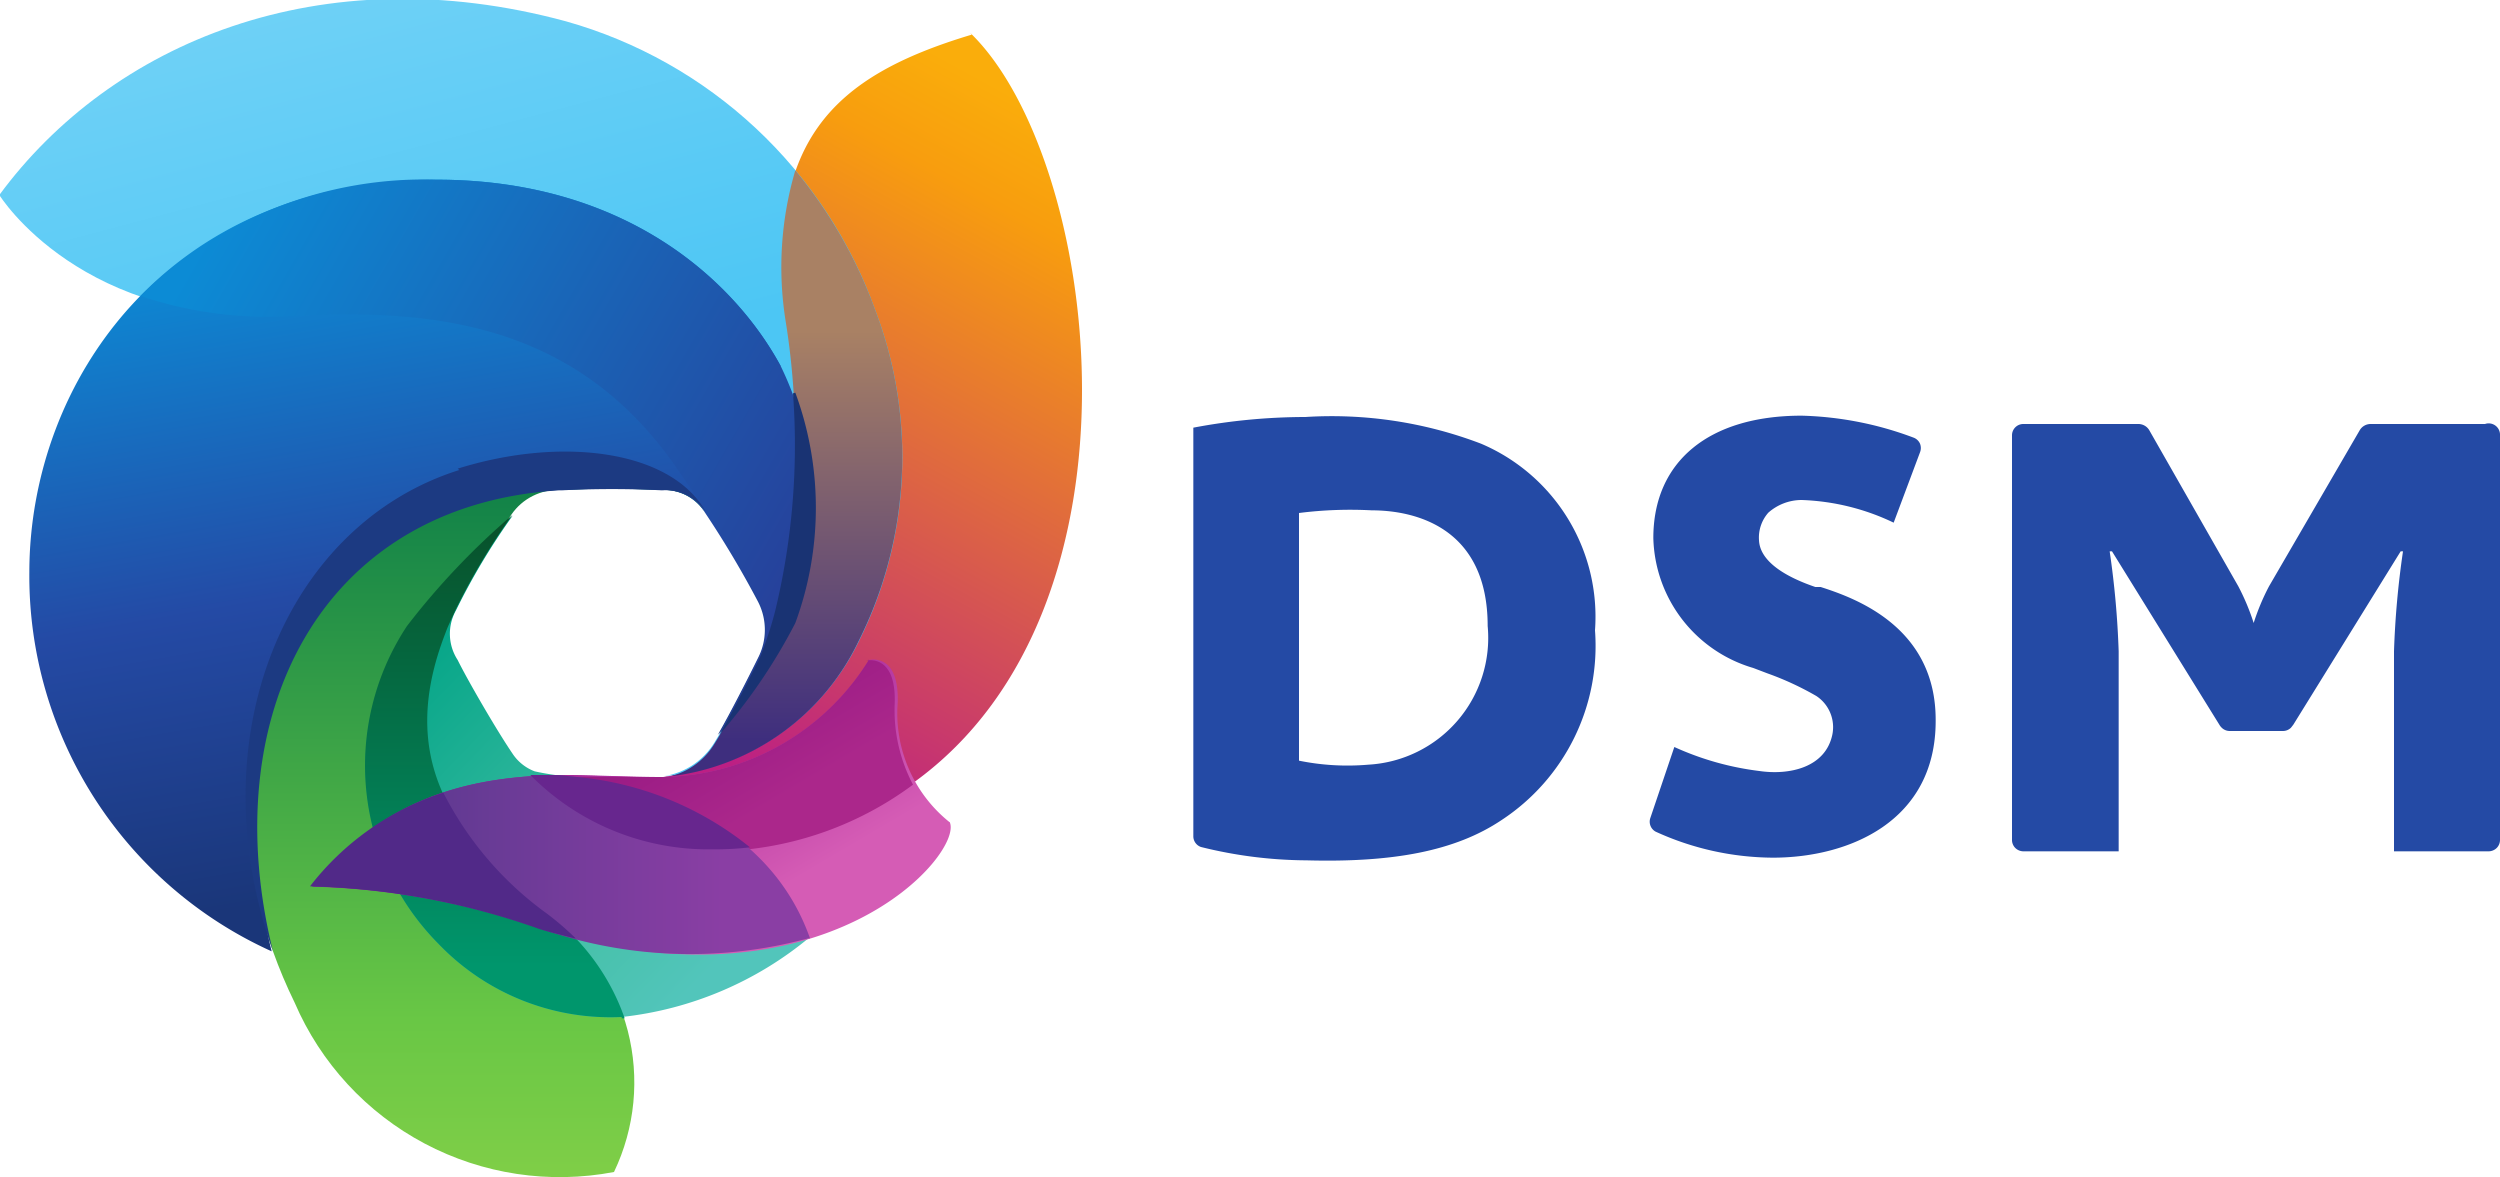 <?xml version="1.0" encoding="UTF-8"?>
<svg xmlns="http://www.w3.org/2000/svg" xmlns:xlink="http://www.w3.org/1999/xlink" id="svg2" viewBox="0 0 75 35.31">
  <defs>
    <style>.cls-1{fill:none;}.cls-2{clip-path:url(#clip-path);}.cls-3{fill:#244aa5;}.cls-4{fill:url(#linear-gradient);}.cls-5{clip-path:url(#clip-path-2);}.cls-6{fill:url(#linear-gradient-2);}.cls-7{fill:url(#linear-gradient-3);}.cls-8{fill:url(#linear-gradient-4);}.cls-9{clip-path:url(#clip-path-3);}.cls-10{fill:url(#linear-gradient-5);}.cls-11{fill:url(#linear-gradient-6);}.cls-12{fill:url(#linear-gradient-7);}.cls-13{fill:url(#linear-gradient-8);}.cls-14{fill:url(#linear-gradient-9);}.cls-15{fill:url(#linear-gradient-10);}.cls-16{fill:#1c3a82;}.cls-17{fill:url(#linear-gradient-11);}.cls-18{fill:#193373;}.cls-19{fill:#512988;}.cls-20{fill:#4f266c;}.cls-21{fill:#67268e;}</style>
    <clipPath id="clip-path" transform="translate(-25.85 -12.69)">
      <rect class="cls-1" x="25.85" y="12.69" width="75" height="35.32"></rect>
    </clipPath>
    <linearGradient id="linear-gradient" x1="-334.11" y1="340.9" x2="-333.51" y2="340.9" gradientTransform="matrix(-20.87, 38.26, 38.25, 20.87, -19953.84, 5685.05)" gradientUnits="userSpaceOnUse">
      <stop offset="0" stop-color="#faad0b"></stop>
      <stop offset="0.12" stop-color="#f89d0e"></stop>
      <stop offset="0.84" stop-color="#bc1f84"></stop>
      <stop offset="1" stop-color="#bc1f84"></stop>
    </linearGradient>
    <clipPath id="clip-path-2" transform="translate(-25.85 -12.69)">
      <path class="cls-1" d="M39.63,26.79c-5.19,1.63-7.88,8-5.59,14.44a15,15,0,0,0,.65,1.54,8.66,8.66,0,0,0,9.58,5.08,6.22,6.22,0,0,0-2-7.75c-3-2.37-4.52-4.73-3.09-8.42.08-.2.17-.4.26-.6l.05-.11a19.78,19.78,0,0,1,1.7-2.84,1.7,1.7,0,0,1,1.48-.74,30.09,30.09,0,0,1,3,0,1.45,1.45,0,0,1,1.35.71l0,0c-1-1.91-4.32-2.35-7.48-1.36"></path>
    </clipPath>
    <linearGradient id="linear-gradient-2" x1="-343.12" y1="320.63" x2="-342.52" y2="320.63" gradientTransform="matrix(0, -36.15, -36.14, 0, 11650.08, -12354.75)" gradientUnits="userSpaceOnUse">
      <stop offset="0" stop-color="#85d048"></stop>
      <stop offset="0.27" stop-color="#69c745"></stop>
      <stop offset="1" stop-color="#118248"></stop>
    </linearGradient>
    <linearGradient id="linear-gradient-3" x1="-352.83" y1="328.94" x2="-352.23" y2="328.94" gradientTransform="matrix(-18.38, -17.75, -17.75, 18.38, -598.07, -12268.21)" gradientUnits="userSpaceOnUse">
      <stop offset="0" stop-color="#52c5bb"></stop>
      <stop offset="0.26" stop-color="#45c0a7"></stop>
      <stop offset="0.89" stop-color="#00a385"></stop>
      <stop offset="1" stop-color="#00a385"></stop>
    </linearGradient>
    <linearGradient id="linear-gradient-4" x1="-325.27" y1="344.93" x2="-324.67" y2="344.93" gradientTransform="matrix(0, 25.21, 25.2, 0, -8652.31, 8227.96)" gradientUnits="userSpaceOnUse">
      <stop offset="0" stop-color="#084f28"></stop>
      <stop offset="0.91" stop-color="#00966c"></stop>
      <stop offset="1" stop-color="#00966c"></stop>
    </linearGradient>
    <clipPath id="clip-path-3" transform="translate(-25.85 -12.69)">
      <path class="cls-1" d="M52.11,22a13.83,13.83,0,0,0-9.28-8.67c-7.38-2-13.65.66-17,5.21,0,0,2.47,4,8.82,3.62,4.12-.22,8.4.19,11.41,4.46.32.46.62.9.9,1.33l.1.14a29.33,29.33,0,0,1,1.57,2.64,1.84,1.84,0,0,1,0,1.69c-.32.65-1,2-1.35,2.55a2.16,2.16,0,0,1-1.48,1h0a7.21,7.21,0,0,0,5.82-4.05A12.35,12.35,0,0,0,52.11,22"></path>
    </clipPath>
    <linearGradient id="linear-gradient-5" x1="-327.36" y1="337.9" x2="-326.76" y2="337.9" gradientTransform="matrix(10.86, 40.56, 40.54, -10.87, -10086.6, 16955.1)" gradientUnits="userSpaceOnUse">
      <stop offset="0" stop-color="#75d3f7"></stop>
      <stop offset="0.6" stop-color="#4cc6f4"></stop>
      <stop offset="1" stop-color="#4cc6f4"></stop>
    </linearGradient>
    <linearGradient id="linear-gradient-6" x1="-326.94" y1="339.14" x2="-326.34" y2="339.14" gradientTransform="matrix(6.4, 36.33, 36.32, -6.41, -10186.99, 14068.18)" gradientUnits="userSpaceOnUse">
      <stop offset="0" stop-color="#069ce2"></stop>
      <stop offset="0.6" stop-color="#244aa5"></stop>
      <stop offset="1" stop-color="#1a3679"></stop>
    </linearGradient>
    <linearGradient id="linear-gradient-7" x1="-349.08" y1="314.07" x2="-348.48" y2="314.07" gradientTransform="matrix(0, -20.4, -20.39, 0, 6453.48, -7086.4)" gradientUnits="userSpaceOnUse">
      <stop offset="0" stop-color="#3e2e7e"></stop>
      <stop offset="1" stop-color="#a98164"></stop>
    </linearGradient>
    <linearGradient id="linear-gradient-8" x1="-323.74" y1="329.33" x2="-323.14" y2="329.33" gradientTransform="matrix(31.62, 18.26, 18.26, -31.63, 4256.11, 16346.3)" gradientUnits="userSpaceOnUse">
      <stop offset="0" stop-color="#0c8bd5"></stop>
      <stop offset="1" stop-color="#283c97"></stop>
    </linearGradient>
    <linearGradient id="linear-gradient-9" x1="-365.33" y1="318.8" x2="-364.73" y2="318.8" gradientTransform="matrix(-6.91, -11.76, -11.76, 6.91, 1272.47, -6459.02)" gradientUnits="userSpaceOnUse">
      <stop offset="0" stop-color="#d55cb5"></stop>
      <stop offset="1" stop-color="#96168f"></stop>
    </linearGradient>
    <linearGradient id="linear-gradient-10" x1="-383.22" y1="311.73" x2="-382.61" y2="311.73" gradientTransform="matrix(-4.31, -7.34, -7.34, 4.31, 684.84, -4119.27)" gradientUnits="userSpaceOnUse">
      <stop offset="0" stop-color="#ab278b"></stop>
      <stop offset="0.8" stop-color="#951883"></stop>
      <stop offset="1" stop-color="#951883"></stop>
    </linearGradient>
    <linearGradient id="linear-gradient-11" x1="-318.96" y1="318.35" x2="-318.36" y2="318.35" gradientTransform="matrix(20.83, 0, 0, -20.84, 6678.98, 6672.32)" gradientUnits="userSpaceOnUse">
      <stop offset="0" stop-color="#4e388a"></stop>
      <stop offset="1" stop-color="#8a3ea4"></stop>
    </linearGradient>
  </defs>
  <title>dsm_logo</title>
  <g id="g11">
    <g id="g13">
      <g id="g15">
        <g id="g23">
          <g id="g101">
            <g id="g213">
              <g id="g215">
                <g class="cls-2">
                  <g id="g217">
                    <g id="g227">
                      <path id="path229" class="cls-3" d="M100.85,25.75V37.89a.34.34,0,0,1-.1.24.35.35,0,0,1-.24.1H97.67s0-5,0-6a26.49,26.49,0,0,1,.27-3v0a0,0,0,0,0-.07,0l0,0-3.22,5.2-.07.09a.34.34,0,0,1-.24.1H92.74a.34.34,0,0,1-.24-.1.4.4,0,0,1-.07-.09l-3.22-5.2,0,0a0,0,0,0,0-.07,0v0a26.64,26.64,0,0,1,.27,3c0,1,0,6,0,6H86.55a.35.35,0,0,1-.24-.1.34.34,0,0,1-.1-.24V25.75a.34.34,0,0,1,.34-.34H90a.38.38,0,0,1,.33.19L93,30.28a6.78,6.78,0,0,1,.46,1.1h0a0,0,0,0,0,0,0h0a0,0,0,0,0,0,0h0a6.8,6.8,0,0,1,.46-1.1l2.72-4.68a.38.38,0,0,1,.33-.19h3.43A.34.34,0,0,1,100.85,25.75ZM80.47,30.3l-.16,0c-.91-.31-1.66-.77-1.69-1.4a1.13,1.13,0,0,1,.28-.83,1.51,1.51,0,0,1,1-.38,6.91,6.91,0,0,1,2.76.68l.79-2.11a.35.35,0,0,0,0-.26.34.34,0,0,0-.19-.18h0a10.26,10.26,0,0,0-3.36-.66c-2.78,0-4.45,1.37-4.45,3.67a4.17,4.17,0,0,0,3,3.9l.42.16a8.89,8.89,0,0,1,1.47.68,1.12,1.12,0,0,1,.48,1.16c-.21,1-1.31,1.22-2.19,1.09a8.7,8.7,0,0,1-2.55-.72l-.72,2.13a.34.34,0,0,0,.16.41,8.54,8.54,0,0,0,3.52.78c2.25,0,4.88-1.07,4.88-4.1C83.94,31.51,81.53,30.64,80.47,30.3ZM66.9,35.63a7.26,7.26,0,0,1-2.08-.12V28.08A12.23,12.23,0,0,1,67,28c1.3,0,3.48.51,3.48,3.47A3.81,3.81,0,0,1,66.9,35.63ZM70.28,26a12.56,12.56,0,0,0-5.27-.8,18.09,18.09,0,0,0-3.36.32V37.77a.34.34,0,0,0,.23.33,13.31,13.31,0,0,0,3.16.4c2.58.07,4.46-.27,5.86-1.21A6.25,6.25,0,0,0,73.7,31.6,5.64,5.64,0,0,0,70.28,26" transform="translate(-25.85 -12.69)"></path>
                    </g>
                    <g id="g231">
                      <g id="g233">
                        <g id="g239">
                          <path id="path251" class="cls-4" d="M55,13.73c-4.2,1.26-6.2,3.21-5.58,8.63A22.39,22.39,0,0,1,49.11,31a10.62,10.62,0,0,1-.34,1.09,2.18,2.18,0,0,1-.14.37c-.32.65-1,2-1.35,2.55a2.08,2.08,0,0,1-1.61,1c-.74,0-2.34-.06-2.76-.06s-1.14,0-1.14,0a7.51,7.51,0,0,0,5.47,2.23,10.13,10.13,0,0,0,6-2c7.39-5.3,5.56-18.81,1.71-22.51" transform="translate(-25.85 -12.69)"></path>
                        </g>
                      </g>
                    </g>
                    <g id="g219">
                      <g id="g253">
                        <g class="cls-5">
                          <g id="g255">
                            <g id="g261">
                              <g id="g267">
                                <path id="path277" class="cls-6" d="M25.85,12.69h75V48h-75Z" transform="translate(-25.85 -12.69)"></path>
                              </g>
                            </g>
                          </g>
                        </g>
                      </g>
                      <g id="g279">
                        <g id="g281">
                          <g id="g287">
                            <path id="path299" class="cls-7" d="M43.16,36a7.61,7.61,0,0,1-1.27-.17h0a1.38,1.38,0,0,1-.67-.54c-.45-.66-1.33-2.17-1.64-2.8A1.44,1.44,0,0,1,39.53,31a19.86,19.86,0,0,1,1.7-2.84l0,0a22.28,22.28,0,0,0-3.16,3.33A7.59,7.59,0,0,0,39,41a7.14,7.14,0,0,0,5.5,2.2,10.61,10.61,0,0,0,5.65-2.4c-1-2.84-3.71-4.41-7-4.84" transform="translate(-25.85 -12.69)"></path>
                          </g>
                        </g>
                      </g>
                      <g id="g301">
                        <g id="g303">
                          <g id="g309">
                            <path id="path319" class="cls-8" d="M44.5,43.24h.09a6.64,6.64,0,0,0-2.29-3.13c-3-2.37-4.52-4.73-3.09-8.42.07-.2.17-.4.26-.6l.05-.11a19.86,19.86,0,0,1,1.7-2.84l0,0a22.23,22.23,0,0,0-3.16,3.33A7.59,7.59,0,0,0,39,41a7.14,7.14,0,0,0,5.5,2.2" transform="translate(-25.85 -12.69)"></path>
                          </g>
                        </g>
                      </g>
                      <g id="g221">
                        <g id="g321">
                          <g class="cls-9">
                            <g id="g323">
                              <g id="g329">
                                <g id="g335">
                                  <path id="path347" class="cls-10" d="M25.85,12.69h75V48h-75Z" transform="translate(-25.85 -12.69)"></path>
                                </g>
                              </g>
                            </g>
                          </g>
                        </g>
                        <g id="g349">
                          <g id="g351">
                            <g id="g357">
                              <path id="path369" class="cls-11" d="M49.27,23.67c-1.4-2.58-4.67-5.59-10.33-5.59-8,0-12.21,6-12.21,11.79A12.36,12.36,0,0,0,34,41.23c-1.74-7,1.37-13.39,8.58-13.84h.09a30.09,30.09,0,0,1,3,0,1.45,1.45,0,0,1,1.35.71,29.48,29.48,0,0,1,1.57,2.64,1.84,1.84,0,0,1,0,1.69c-.28.57-.85,1.69-1.21,2.31a16.61,16.61,0,0,0,2.27-3.34,9.94,9.94,0,0,0-.41-7.73" transform="translate(-25.85 -12.69)"></path>
                            </g>
                          </g>
                        </g>
                        <g id="g371">
                          <g id="g373">
                            <g id="g379">
                              <path id="path387" class="cls-12" d="M45.78,36a7.21,7.21,0,0,0,5.82-4.06A12.35,12.35,0,0,0,52.11,22a14.11,14.11,0,0,0-2.4-4.2,10.26,10.26,0,0,0-.29,4.53A22.39,22.39,0,0,1,49.11,31a10.67,10.67,0,0,1-.34,1.09,2.2,2.2,0,0,1-.14.37c-.32.66-1,2-1.35,2.55a2.16,2.16,0,0,1-1.48,1h0" transform="translate(-25.85 -12.69)"></path>
                            </g>
                          </g>
                        </g>
                        <g id="g389">
                          <g id="g391">
                            <g id="g397">
                              <path id="path405" class="cls-13" d="M49.68,31.4a9.94,9.94,0,0,0-.41-7.73c-1.4-2.58-4.67-5.59-10.33-5.59a12.07,12.07,0,0,0-8.87,3.49,12,12,0,0,0,4.6.6c4.12-.22,8.4.19,11.41,4.46.32.46.62.9.9,1.33h0L47,28l.05.08a29.48,29.48,0,0,1,1.57,2.64,1.84,1.84,0,0,1,0,1.69c-.28.57-.85,1.69-1.21,2.31a16.61,16.61,0,0,0,2.27-3.34" transform="translate(-25.85 -12.69)"></path>
                            </g>
                          </g>
                        </g>
                        <g id="g407">
                          <g id="g409">
                            <g id="g415">
                              <path id="path423" class="cls-14" d="M54.33,37.35a4.18,4.18,0,0,1-1.55-3.56c.06-1.54-.86-1.3-.86-1.3A7.39,7.39,0,0,1,45.67,36h0c-.79,0-2.17-.06-2.75-.06-2.78,0-5.49.56-7.69,3.35a22.26,22.26,0,0,1,6.89,1.28c8.47,2.61,12.66-2.29,12.22-3.22" transform="translate(-25.85 -12.69)"></path>
                            </g>
                          </g>
                        </g>
                        <g id="g425">
                          <g id="g427">
                            <g id="g433">
                              <path id="path443" class="cls-15" d="M51.92,32.48A7.4,7.4,0,0,1,45.73,36h-.07l-.83,0-1.91,0h-.45l-.61,0h-.09a7.51,7.51,0,0,0,5.47,2.23,10.14,10.14,0,0,0,6-2l0,0a4.79,4.79,0,0,1-.55-2.42c.06-1.54-.86-1.3-.86-1.3" transform="translate(-25.85 -12.69)"></path>
                            </g>
                          </g>
                        </g>
                        <g id="g445">
                          <path id="path447" class="cls-16" d="M39.63,26.79c-5.19,1.63-7.88,8-5.59,14.44-1.74-7,1.37-13.38,8.58-13.83h.09a30.09,30.09,0,0,1,3,0,1.45,1.45,0,0,1,1.35.71l0,0c-1-1.91-4.32-2.35-7.48-1.36" transform="translate(-25.85 -12.69)"></path>
                        </g>
                        <g id="g449">
                          <g id="g451">
                            <g id="g457">
                              <path id="path465" class="cls-17" d="M50.15,40.84c-1-2.84-3.71-4.41-7-4.84l-.6-.06c-2.66.07-5.23.67-7.34,3.34a22.26,22.26,0,0,1,6.89,1.28,13.56,13.56,0,0,0,8,.28" transform="translate(-25.85 -12.69)"></path>
                            </g>
                          </g>
                        </g>
                        <g id="g467">
                          <path id="path469" class="cls-18" d="M49.64,24.49A21.18,21.18,0,0,1,49.11,31a10.54,10.54,0,0,1-.34,1.09h0l-.06.17v0l-.06.15v0c-.28.57-.85,1.69-1.21,2.31a16.68,16.68,0,0,0,2.27-3.34,10,10,0,0,0,0-6.91" transform="translate(-25.85 -12.69)"></path>
                        </g>
                        <g id="g471">
                          <path id="path473" class="cls-19" d="M43.12,40.84a8.87,8.87,0,0,0-.86-.74,10.13,10.13,0,0,1-3.11-3.63,8.25,8.25,0,0,0-4,2.81,22.26,22.26,0,0,1,6.88,1.28c.34.11.72.19,1.05.28" transform="translate(-25.85 -12.69)"></path>
                        </g>
                        <g id="g475">
                          <path id="path477" class="cls-20" d="M45.72,36h-.05l-.84,0,.83,0h.06" transform="translate(-25.85 -12.69)"></path>
                        </g>
                        <g id="g479">
                          <path id="path481" class="cls-20" d="M41.76,36h0" transform="translate(-25.85 -12.69)"></path>
                        </g>
                        <g id="g483">
                          <path id="path485" class="cls-20" d="M41.76,36h0" transform="translate(-25.85 -12.69)"></path>
                        </g>
                        <g id="g487">
                          <path id="path489" class="cls-20" d="M42.57,35.94h0" transform="translate(-25.85 -12.69)"></path>
                        </g>
                        <g id="g491">
                          <path id="path493" class="cls-20" d="M42.57,35.94h0" transform="translate(-25.85 -12.69)"></path>
                        </g>
                        <g id="g495">
                          <path id="path497" class="cls-21" d="M42.57,35.94h-.11l-.61,0h-.09a7.51,7.51,0,0,0,5.47,2.23,9,9,0,0,0,1.12-.06A9.66,9.66,0,0,0,43.16,36l-.59-.06" transform="translate(-25.85 -12.69)"></path>
                        </g>
                      </g>
                    </g>
                  </g>
                </g>
              </g>
            </g>
          </g>
        </g>
      </g>
    </g>
  </g>
</svg>
